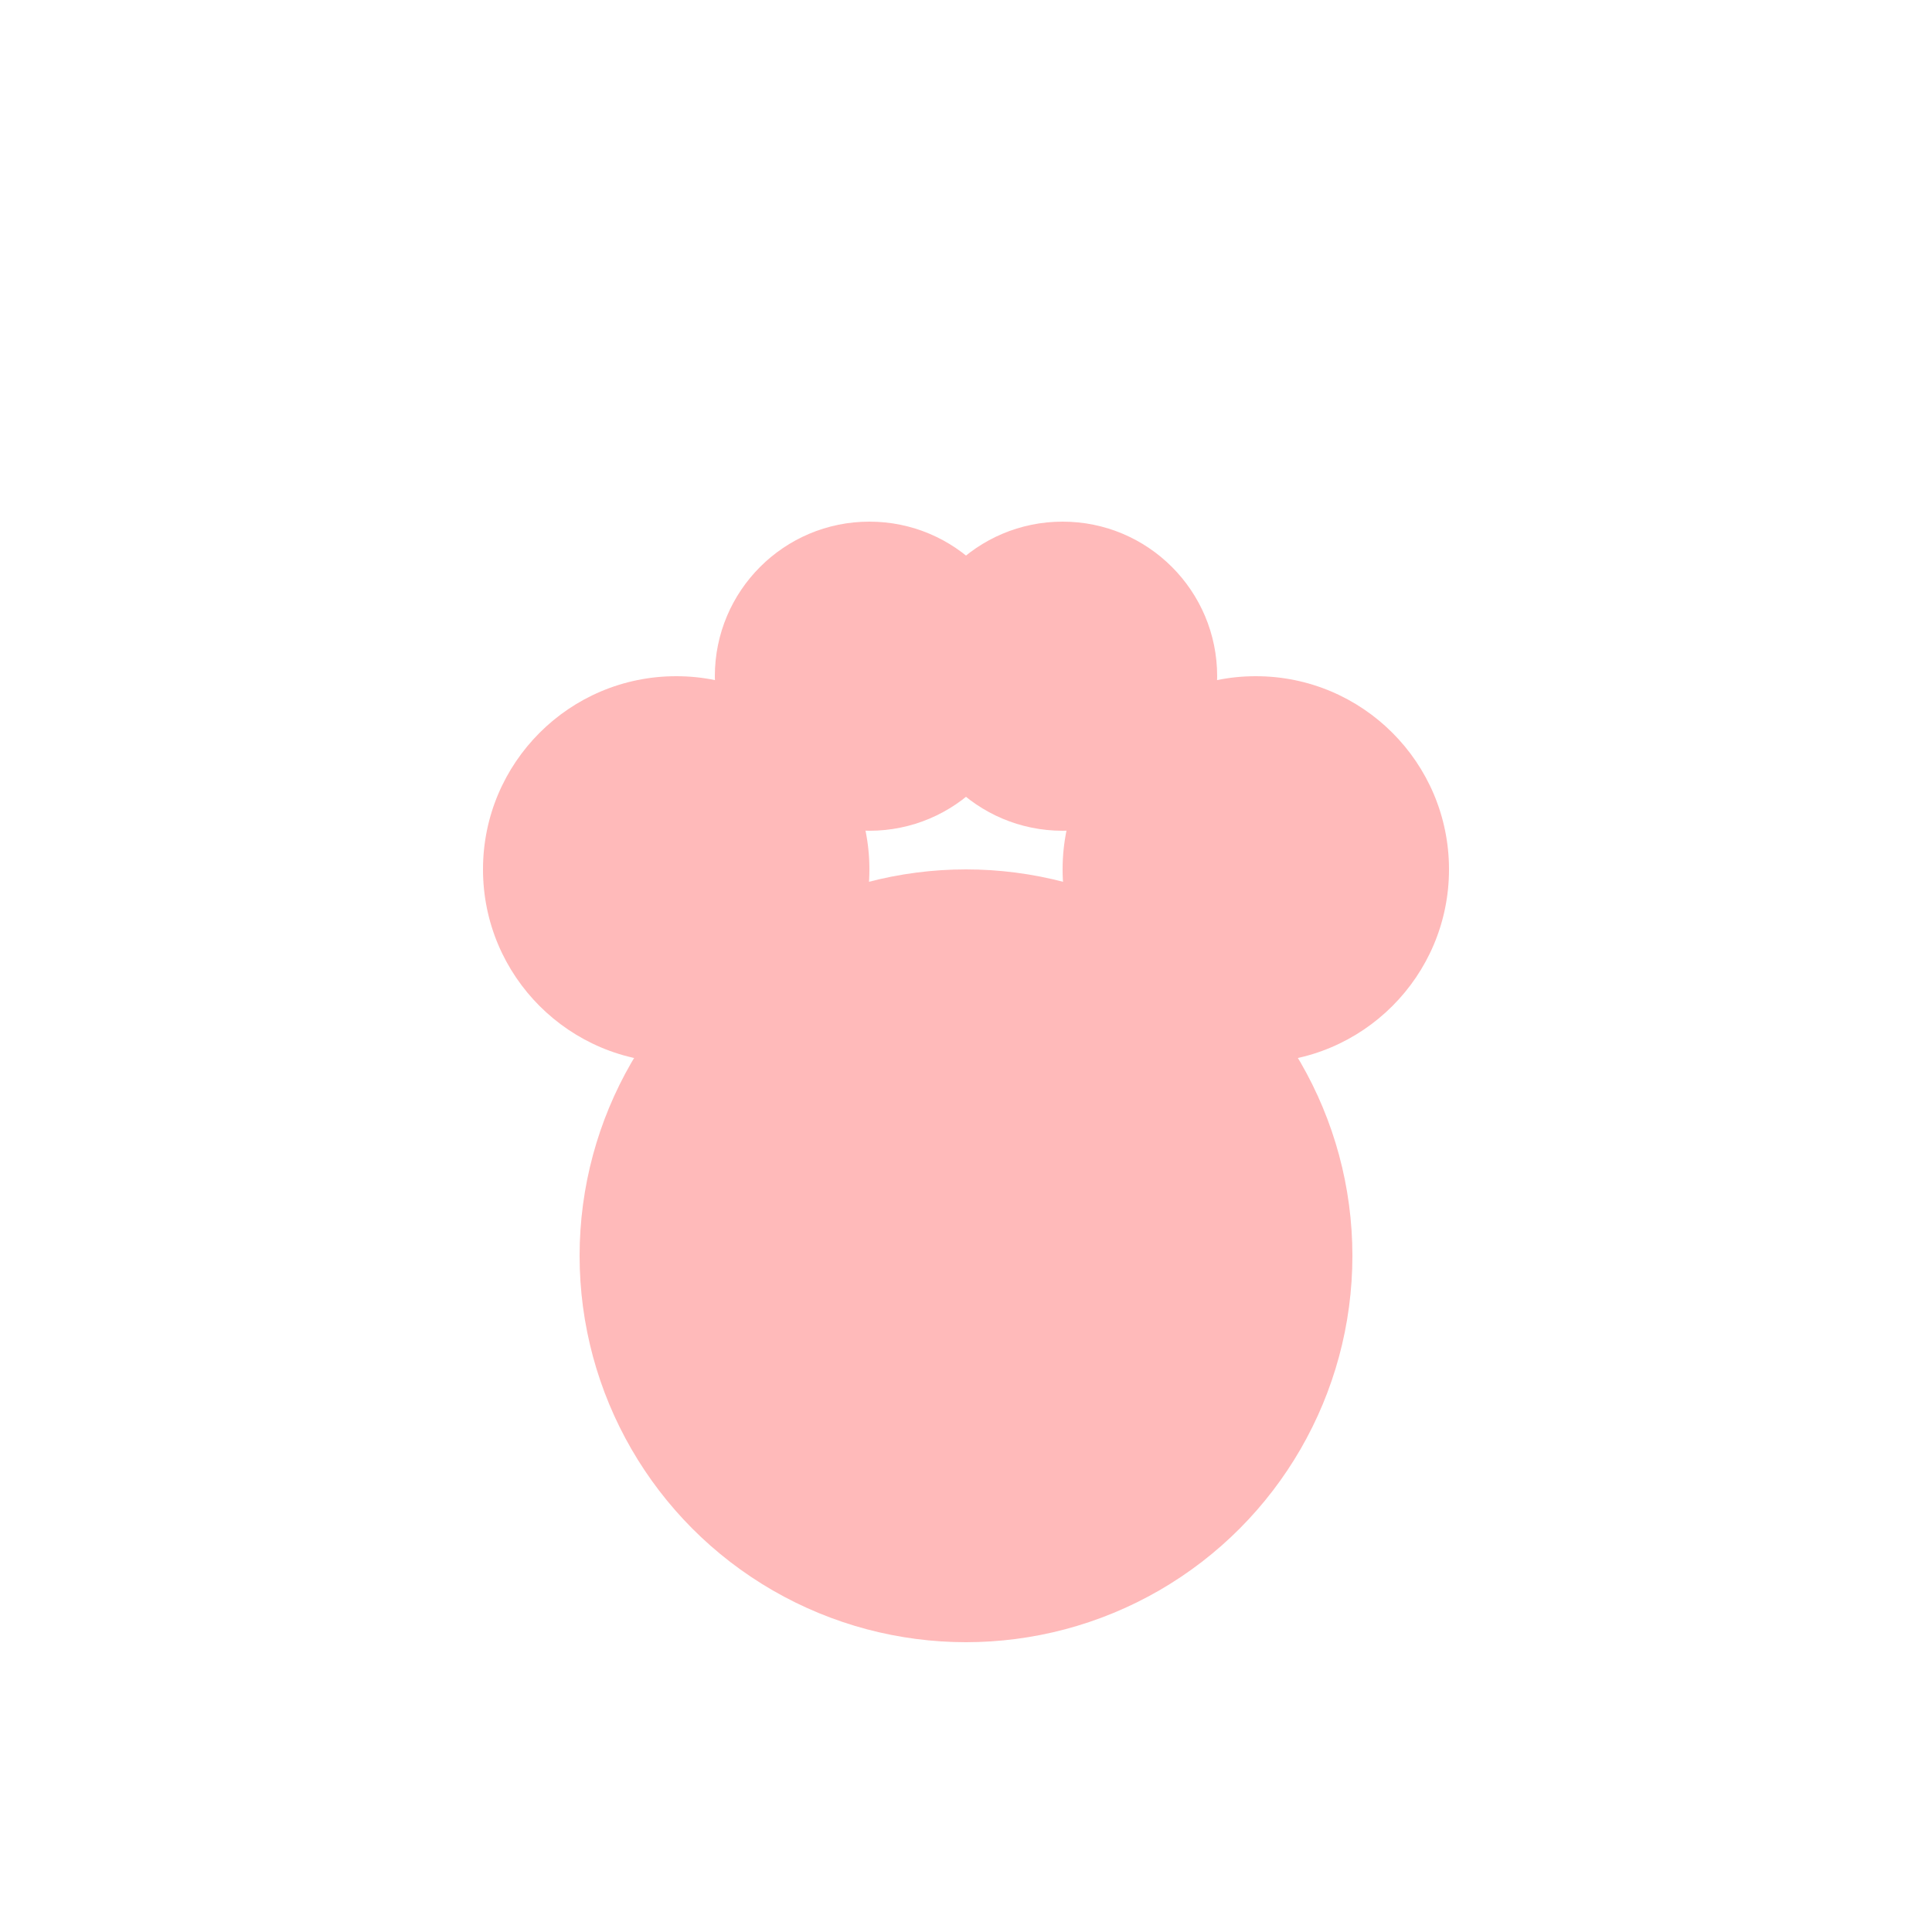 <svg width="100" height="100" viewBox="0 0 100 100" xmlns="http://www.w3.org/2000/svg">
  <!-- Large Paw Pad -->
  <circle cx="50" cy="65" r="20" fill="#ffbaba"/>

  <!-- Small Paw Pads -->
  <circle cx="35" cy="45" r="10" fill="#ffbaba"/>
  <circle cx="65" cy="45" r="10" fill="#ffbaba"/>
  <circle cx="45" cy="35" r="8" fill="#ffbaba"/>
  <circle cx="55" cy="35" r="8" fill="#ffbaba"/>
</svg>